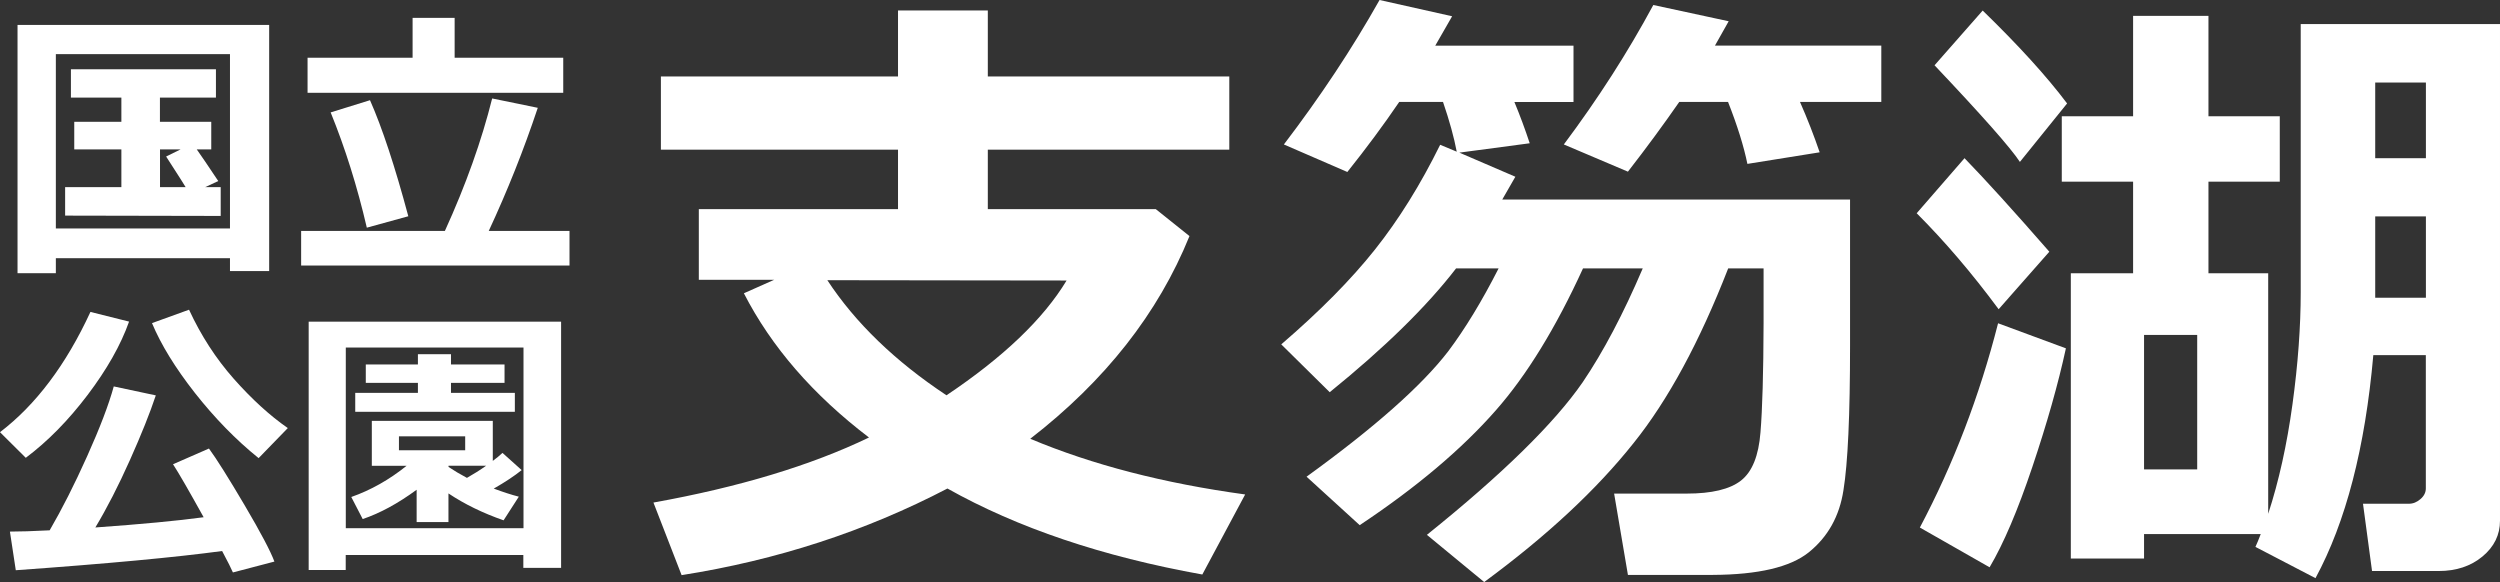 <?xml version="1.0" encoding="UTF-8" standalone="no"?>
<!-- Generator: Adobe Illustrator 28.0.0, SVG Export Plug-In . SVG Version: 6.00 Build 0)  -->
<svg xmlns:inkscape="http://www.inkscape.org/namespaces/inkscape" xmlns:sodipodi="http://sodipodi.sourceforge.net/DTD/sodipodi-0.dtd" xmlns="http://www.w3.org/2000/svg" xmlns:svg="http://www.w3.org/2000/svg" version="1.1" id="レイヤー_1" x="0px" y="0px" viewBox="0 0 315.14 73.37" xml:space="preserve" sodipodi:docname="shikotsuko.svg" width="315.14" height="73.37" inkscape:version="1.1 (c68e22c387, 2021-05-23)"><rect x="0" y="0" width="315.14" height="73.37" fill="#333333" stroke="none"/><defs id="defs27"></defs>
<style type="text/css" id="style2">
	.st0{fill:#FFFFFF;}
</style>
<g id="g22" transform="translate(-241.36,-246.52)">
	<g id="g10">
		<path class="st0" d="m 391.3,276.28 c -3.94,9.73 -10.63,18.24 -20.07,25.55 7.83,3.29 16.86,5.62 27.09,7.02 l -5.4,10.09 c -12.59,-2.26 -23.3,-5.88 -32.13,-10.84 -10.33,5.39 -21.5,9.03 -33.51,10.92 l -3.55,-9.15 c 10.8,-1.94 19.86,-4.68 27.17,-8.2 -7.04,-5.36 -12.3,-11.42 -15.77,-18.18 l 3.82,-1.7 h -9.5 v -8.91 h 25.11 v -7.49 h -29.89 v -9.23 h 29.89 v -8.32 h 11.32 v 8.32 h 30.44 v 9.23 h -30.44 v 7.49 h 21.17 z m -30.63,20.07 c 7.18,-4.81 12.22,-9.63 15.14,-14.47 l -30.16,-0.04 c 3.54,5.39 8.55,10.22 15.02,14.51 z" id="path4"></path>
		<path class="st0" d="m 430.73,271.67 h 43.84 v 18.41 c 0,8.78 -0.28,14.85 -0.83,18.22 -0.5,3.29 -1.96,5.9 -4.38,7.85 -2.34,1.87 -6.36,2.81 -12.07,2.84 h -10.72 l -1.74,-10.25 h 9.15 c 3.15,0 5.43,-0.54 6.84,-1.64 1.41,-1.1 2.23,-3.12 2.46,-6.09 0.24,-2.92 0.37,-7.49 0.39,-13.72 v -6.94 h -4.46 c -3.6,9.25 -7.57,16.59 -11.91,22 -4.68,5.89 -10.96,11.74 -18.85,17.54 l -7.22,-5.95 c 9.52,-7.65 16.06,-14.06 19.64,-19.24 2.6,-3.84 5.12,-8.62 7.57,-14.35 h -7.53 c -3.44,7.52 -7.1,13.47 -10.96,17.86 -4.31,4.92 -10.04,9.75 -17.19,14.51 l -6.7,-6.11 c 8.57,-6.2 14.52,-11.47 17.86,-15.81 2.13,-2.84 4.25,-6.32 6.35,-10.45 h -5.36 c -3.68,4.78 -8.99,9.99 -15.93,15.61 l -6.11,-6.03 c 4.86,-4.18 8.8,-8.16 11.81,-11.95 3.01,-3.79 5.75,-8.19 8.22,-13.21 l 2.09,0.87 c -0.34,-1.81 -0.92,-3.9 -1.73,-6.27 h -5.52 c -1.95,2.87 -4.13,5.81 -6.54,8.83 l -8,-3.47 c 4.57,-5.99 8.6,-12.06 12.06,-18.21 l 9.15,2.05 c -0.66,1.16 -1.37,2.39 -2.13,3.71 h 17.43 v 7.1 h -7.45 c 0.71,1.71 1.35,3.44 1.93,5.2 l -8.87,1.18 7.06,3.04 c -0.52,0.91 -1.07,1.87 -1.65,2.87 z m 26.81,-19.4 h 20.97 v 7.1 h -10.25 c 0.95,2.16 1.77,4.27 2.48,6.35 l -9.11,1.46 c -0.45,-2.21 -1.26,-4.81 -2.44,-7.81 h -6.15 c -1.95,2.81 -4.1,5.74 -6.47,8.79 l -8.08,-3.43 c 4.31,-5.76 8.07,-11.62 11.28,-17.58 l 9.5,2.05 z" id="path6"></path>
		<path class="st0" d="m 499.69,278.25 -6.39,7.25 c -3.37,-4.55 -6.81,-8.58 -10.33,-12.1 l 6.03,-6.94 c 2.6,2.68 6.17,6.61 10.69,11.79 z m 2.09,12.18 c -0.97,4.47 -2.38,9.44 -4.22,14.92 -1.84,5.48 -3.64,9.71 -5.4,12.68 l -8.79,-5.01 c 4.23,-7.99 7.52,-16.57 9.86,-25.75 z m 0.15,-30.87 -5.95,7.37 c -1.18,-1.79 -4.77,-5.85 -10.76,-12.18 l 6.07,-6.9 c 4.55,4.42 8.09,8.32 10.64,11.71 z m 9.7,54.29 v 3.08 h -9.23 v -35.96 h 7.85 v -11.55 h -8.99 v -8.24 h 8.99 v -12.66 h 9.5 v 12.66 h 8.99 v 8.24 h -8.99 v 11.55 h 7.53 v 30.32 c 1.34,-4.1 2.36,-8.7 3.06,-13.8 0.7,-5.1 1.04,-9.82 1.04,-14.15 v -33.79 h 25.12 v 62.61 c 0,1.79 -0.74,3.29 -2.21,4.51 -1.47,1.22 -3.31,1.83 -5.52,1.83 h -8.4 l -1.14,-8.48 h 5.79 c 0.53,0 1.01,-0.2 1.46,-0.59 0.45,-0.39 0.67,-0.84 0.67,-1.34 v -16.8 h -6.62 c -1.03,11.67 -3.46,21.04 -7.29,28.11 l -7.57,-3.94 c 0.18,-0.39 0.41,-0.93 0.67,-1.62 h -14.71 z m 0,-8.16 h 6.7 v -16.95 h -6.7 z m 35.53,-39.23 v -9.54 h -6.39 v 9.54 z m 0,17.59 V 273.8 h -6.39 v 10.25 z" id="path8"></path>
	</g>
	<g id="g20">
		<path class="st0" d="M 270.35,279.07 H 248.4 v 1.89 h -4.83 v -31.3 h 31.72 v 31.03 h -4.94 z m -21.95,-3.75 h 21.95 V 253.34 H 248.4 Z m 20.78,-1.58 -19.61,-0.04 v -3.59 h 7.09 v -4.76 h -5.94 v -3.48 h 5.94 v -3.05 h -6.36 v -3.57 h 18.28 v 3.57 h -7.06 v 3.05 h 6.47 v 3.48 h -1.83 c 0.53,0.74 1.43,2.07 2.71,3.99 l -1.65,0.77 h 1.96 z m -7.65,-3.63 h 3.23 c -0.08,-0.16 -0.9,-1.44 -2.46,-3.86 l 1.83,-0.9 h -2.6 z" id="path12"></path>
		<path class="st0" d="m 313.16,279.99 h -33.84 v -4.36 h 18.12 c 2.65,-5.81 4.63,-11.38 5.96,-16.7 l 5.75,1.18 c -1.76,5.28 -3.82,10.45 -6.18,15.52 h 10.18 v 4.36 z m -0.81,-21.77 h -32.22 v -4.42 h 13.24 v -5.03 h 5.3 v 5.03 h 13.69 v 4.42 z m -19.52,15.56 -5.23,1.44 c -1.21,-5.2 -2.73,-10.04 -4.56,-14.53 l 4.96,-1.54 c 1.53,3.45 3.14,8.33 4.83,14.63 z" id="path14"></path>
		<path class="st0" d="m 257.63,287.06 c -1.05,2.96 -2.8,6.04 -5.23,9.25 -2.43,3.21 -5.03,5.85 -7.79,7.92 L 241.36,301 c 4.51,-3.44 8.32,-8.49 11.4,-15.16 z m 11.73,28.92 c -5.85,0.79 -14.52,1.6 -26.01,2.42 l -0.74,-4.87 c 1.21,0 2.88,-0.05 5.01,-0.16 1.54,-2.65 3.12,-5.76 4.73,-9.35 1.61,-3.59 2.73,-6.52 3.35,-8.79 l 5.3,1.13 c -0.74,2.23 -1.83,4.95 -3.27,8.17 -1.44,3.22 -2.89,6.05 -4.35,8.48 5.78,-0.41 10.33,-0.84 13.65,-1.29 -1.86,-3.35 -3.14,-5.58 -3.86,-6.68 l 4.53,-1.98 c 0.97,1.32 2.47,3.71 4.51,7.17 2.04,3.46 3.28,5.83 3.74,7.08 l -5.23,1.37 c -0.19,-0.45 -0.64,-1.35 -1.36,-2.7 z m 8.28,-15.5 -3.68,3.79 c -2.89,-2.33 -5.56,-5.08 -8.04,-8.23 -2.47,-3.15 -4.27,-6.08 -5.4,-8.79 l 4.67,-1.69 c 1.5,3.25 3.38,6.15 5.64,8.71 2.26,2.55 4.53,4.63 6.81,6.21 z" id="path16"></path>
		<path class="st0" d="m 307.34,316.48 h -22.4 v 1.89 h -4.67 v -31.3 h 31.82 v 31.03 h -4.76 v -1.62 z m -22.39,-3.38 h 22.4 v -22.77 h -22.4 z m 8.94,-4.85 c -2.37,1.74 -4.64,2.97 -6.81,3.7 l -1.44,-2.78 c 2.45,-0.86 4.78,-2.17 6.97,-3.93 h -4.38 v -5.67 h 15.25 v 5.05 c 0.48,-0.36 0.89,-0.69 1.22,-1.01 l 2.42,2.17 c -0.91,0.73 -2.08,1.51 -3.52,2.33 1.15,0.43 2.2,0.77 3.16,1.02 l -1.92,2.98 c -2.61,-0.91 -4.93,-2.04 -6.95,-3.39 v 3.61 h -4.01 v -4.08 z m 12.36,-9.82 h -20.11 v -2.39 h 7.9 v -1.26 h -6.57 v -2.32 h 6.57 v -1.29 h 4.17 v 1.29 h 6.75 v 2.32 h -6.75 v 1.26 h 8.05 v 2.39 z m -6.25,4.85 v -1.76 h -8.35 v 1.76 z m -2.1,1.96 v 0.14 c 0.65,0.44 1.42,0.9 2.32,1.38 0.85,-0.48 1.66,-0.99 2.42,-1.53 h -4.74 z" id="path18"></path>
	</g>
</g>
</svg>
